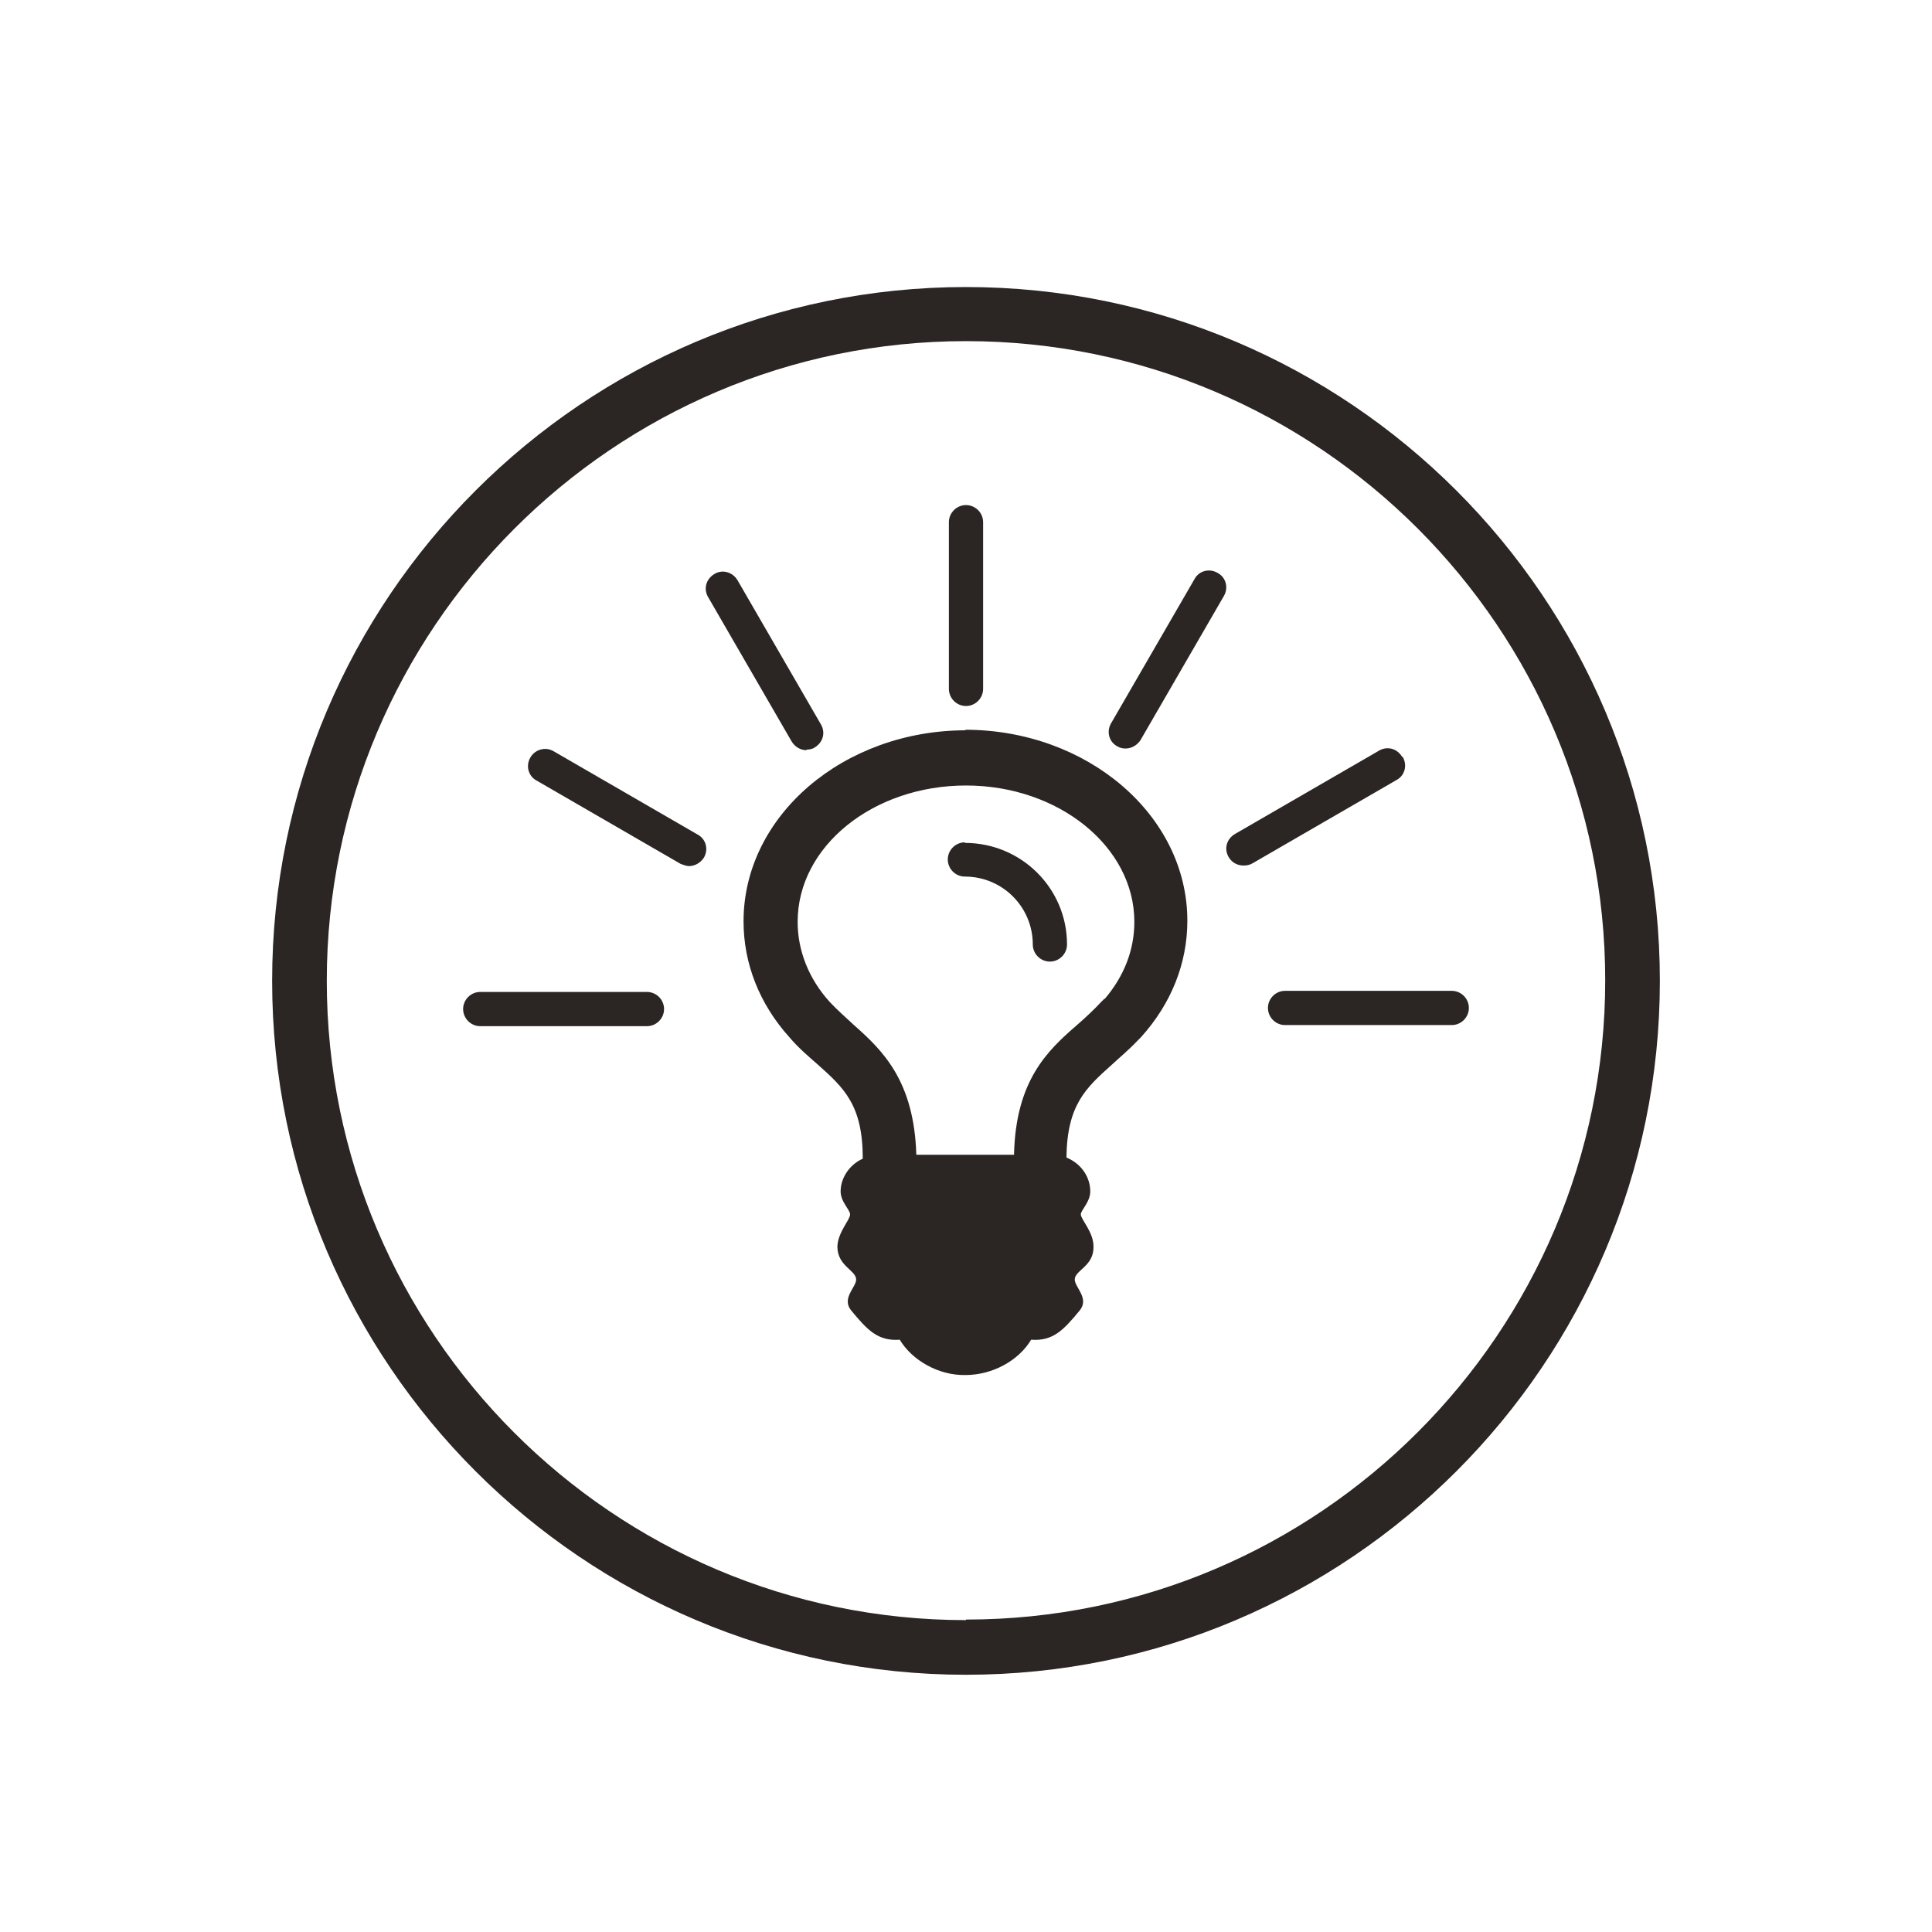 <?xml version="1.0" encoding="UTF-8"?><svg id="Layer_1" xmlns="http://www.w3.org/2000/svg" viewBox="0 0 35 35"><path d="M17.5,5.2c-6.93,0-12.57,5.64-12.57,12.57s5.64,12.57,12.57,12.57,12.57-5.64,12.57-12.57-5.64-12.57-12.57-12.57Zm0,24.15c-6.39,0-11.58-5.2-11.58-11.58S11.11,6.18,17.5,6.18s11.58,5.2,11.58,11.58-5.19,11.58-11.58,11.58Z" style="fill:#2b2523;"/><path d="M11.72,17.97h-3.02c-.17,0-.31,.14-.31,.31s.14,.31,.31,.31h3.02c.17,0,.31-.14,.31-.31s-.14-.31-.31-.31Z" style="fill:#2b2523;"/><path d="M17.5,12.79c.17,0,.31-.14,.31-.31v-3.02c0-.17-.14-.31-.31-.31s-.31,.14-.31,.31v3.02c0,.17,.14,.31,.31,.31Z" style="fill:#2b2523;"/><path d="M22.97,18.26c0,.17,.14,.31,.31,.31h3.02c.17,0,.31-.14,.31-.31s-.14-.31-.31-.31h-3.02c-.17,0-.31,.14-.31,.31Z" style="fill:#2b2523;"/><path d="M14.61,13.58c.05,0,.11-.01,.15-.04,.15-.09,.2-.27,.11-.42l-1.51-2.61c-.09-.15-.28-.2-.42-.11-.15,.09-.2,.27-.11,.42l1.51,2.61c.06,.1,.16,.16,.27,.16Z" style="fill:#2b2523;"/><path d="M25.4,13.71c-.09-.15-.27-.2-.42-.11l-2.61,1.51c-.15,.09-.2,.27-.11,.42,.06,.1,.16,.15,.27,.15,.05,0,.11-.01,.16-.04l2.61-1.51c.15-.08,.2-.27,.11-.42Z" style="fill:#2b2523;"/><path d="M10.03,13.61c-.15-.09-.34-.03-.42,.11-.09,.15-.04,.34,.11,.42l2.61,1.51s.1,.04,.15,.04c.11,0,.21-.06,.27-.15,.09-.15,.04-.34-.11-.42l-2.61-1.51Z" style="fill:#2b2523;"/><path d="M21.64,10.49l-1.51,2.61c-.09,.15-.04,.34,.11,.42,.05,.03,.1,.04,.15,.04,.11,0,.21-.06,.27-.15l1.51-2.61c.09-.15,.04-.34-.11-.42-.15-.09-.34-.04-.42,.11Z" style="fill:#2b2523;"/><path d="M17.5,13.23c-2.22,0-4.03,1.55-4.03,3.46,0,.77,.29,1.5,.83,2.1,.17,.2,.35,.35,.52,.5,.47,.42,.81,.73,.81,1.7-.26,.12-.39,.36-.4,.56-.02,.21,.17,.36,.17,.45,0,.1-.22,.32-.23,.58,0,.36,.34,.43,.34,.6,0,.14-.27,.34-.09,.56,.29,.35,.48,.56,.88,.53,.22,.37,.7,.65,1.19,.64,.5,0,.97-.27,1.19-.64,.4,.03,.59-.18,.88-.53,.18-.22-.09-.42-.09-.56,0-.17,.35-.24,.34-.6,0-.26-.23-.49-.23-.58,0-.08,.19-.24,.17-.45-.01-.21-.14-.46-.43-.58,.01-.95,.35-1.26,.82-1.68,.15-.14,.31-.27,.47-.44,.02-.02,.04-.04,.06-.06,.55-.61,.84-1.34,.84-2.11,0-1.91-1.81-3.46-4.03-3.46Zm2.51,4.86s-.04,.04-.06,.06c-.14,.15-.28,.28-.44,.42-.53,.46-1.11,1-1.14,2.35-.26,0-.56,0-.87,0-.32,0-.64,0-.9,0-.04-1.34-.61-1.89-1.13-2.35-.15-.14-.3-.27-.44-.42-.38-.42-.58-.93-.58-1.45,0-1.37,1.37-2.47,3.05-2.47s3.05,1.11,3.05,2.47c0,.5-.18,.98-.54,1.4Z" style="fill:#2b2523;"/><path d="M17.48,15.26c-.17,0-.31,.14-.31,.31s.14,.31,.31,.31c.68,0,1.23,.55,1.23,1.23,0,.17,.14,.31,.31,.31s.31-.14,.31-.31c0-1.02-.83-1.84-1.85-1.84Z" style="fill:#2b2523;"/></svg>